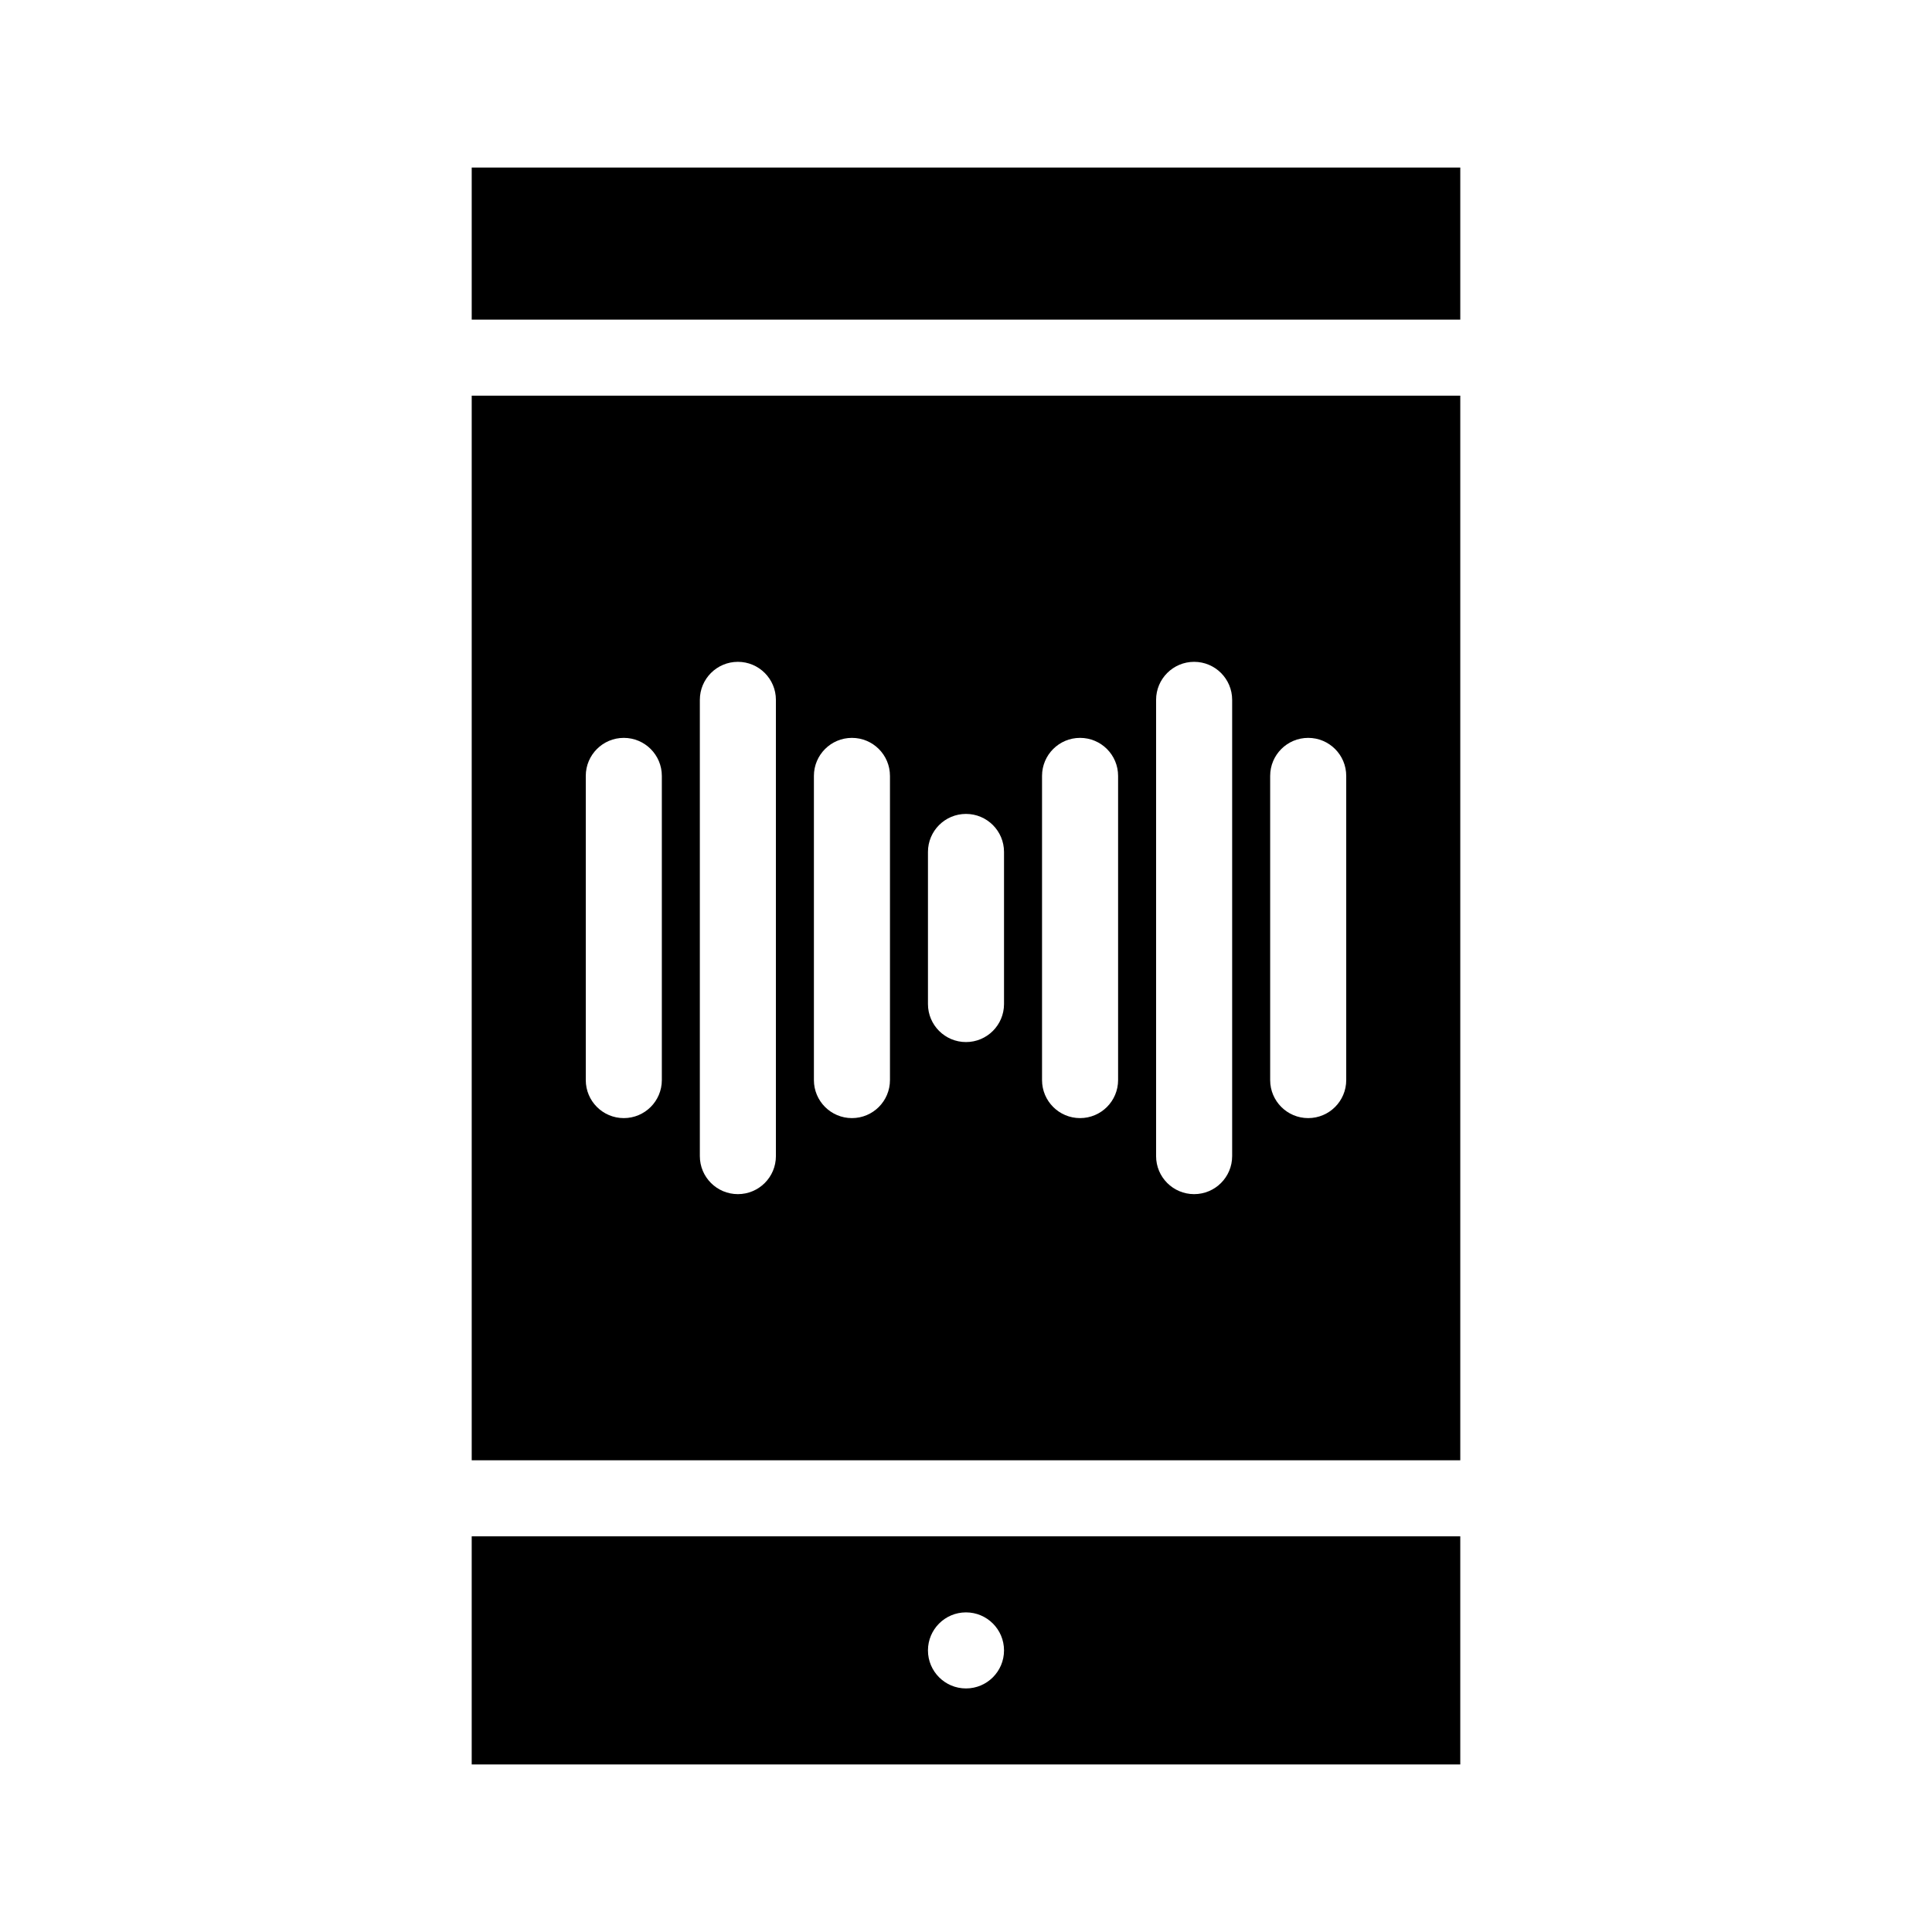 <?xml version="1.0" encoding="UTF-8"?>
<!-- Uploaded to: ICON Repo, www.iconrepo.com, Generator: ICON Repo Mixer Tools -->
<svg fill="#000000" width="800px" height="800px" version="1.1" viewBox="144 144 512 512" xmlns="http://www.w3.org/2000/svg">
 <path d="m269.01 188.4v40.305h261.98v-40.305zm0 60.457v282.13h261.98v-282.13zm70.535 70.535c5.566 0 10.078 4.512 10.078 10.078v120.91c0 5.566-4.512 10.078-10.078 10.078-5.566 0-10.078-4.512-10.078-10.078v-120.91c0-5.566 4.512-10.078 10.078-10.078zm120.91 0c5.566 0 10.078 4.512 10.078 10.078v120.91c0 5.566-4.512 10.078-10.078 10.078-5.566 0-10.078-4.512-10.078-10.078v-120.91c0-5.566 4.512-10.078 10.078-10.078zm-151.14 20.152c5.566 0 10.078 4.512 10.078 10.078v80.609c0 5.566-4.512 10.078-10.078 10.078s-10.078-4.512-10.078-10.078v-80.609c0-5.566 4.512-10.078 10.078-10.078zm60.457 0c5.566 0 10.078 4.512 10.078 10.078v80.609c0 5.566-4.512 10.078-10.078 10.078-5.566 0-10.078-4.512-10.078-10.078v-80.609c0-5.566 4.512-10.078 10.078-10.078zm60.457 0c5.566 0 10.078 4.512 10.078 10.078v80.609c0 5.566-4.512 10.078-10.078 10.078-5.566 0-10.078-4.512-10.078-10.078v-80.609c0-5.566 4.512-10.078 10.078-10.078zm60.457 0c5.566 0 10.078 4.512 10.078 10.078v80.609c0 5.566-4.512 10.078-10.078 10.078s-10.078-4.512-10.078-10.078v-80.609c0-5.566 4.512-10.078 10.078-10.078zm-90.688 20.152c5.566 0 10.078 4.512 10.078 10.078v40.305c0 5.566-4.512 10.078-10.078 10.078s-10.078-4.512-10.078-10.078v-40.305c0-5.566 4.512-10.078 10.078-10.078zm-130.99 191.45v60.457h261.98v-60.457zm130.99 20.152c5.566 0 10.078 4.512 10.078 10.078s-4.512 10.078-10.078 10.078-10.078-4.512-10.078-10.078 4.512-10.078 10.078-10.078z"/>
</svg>